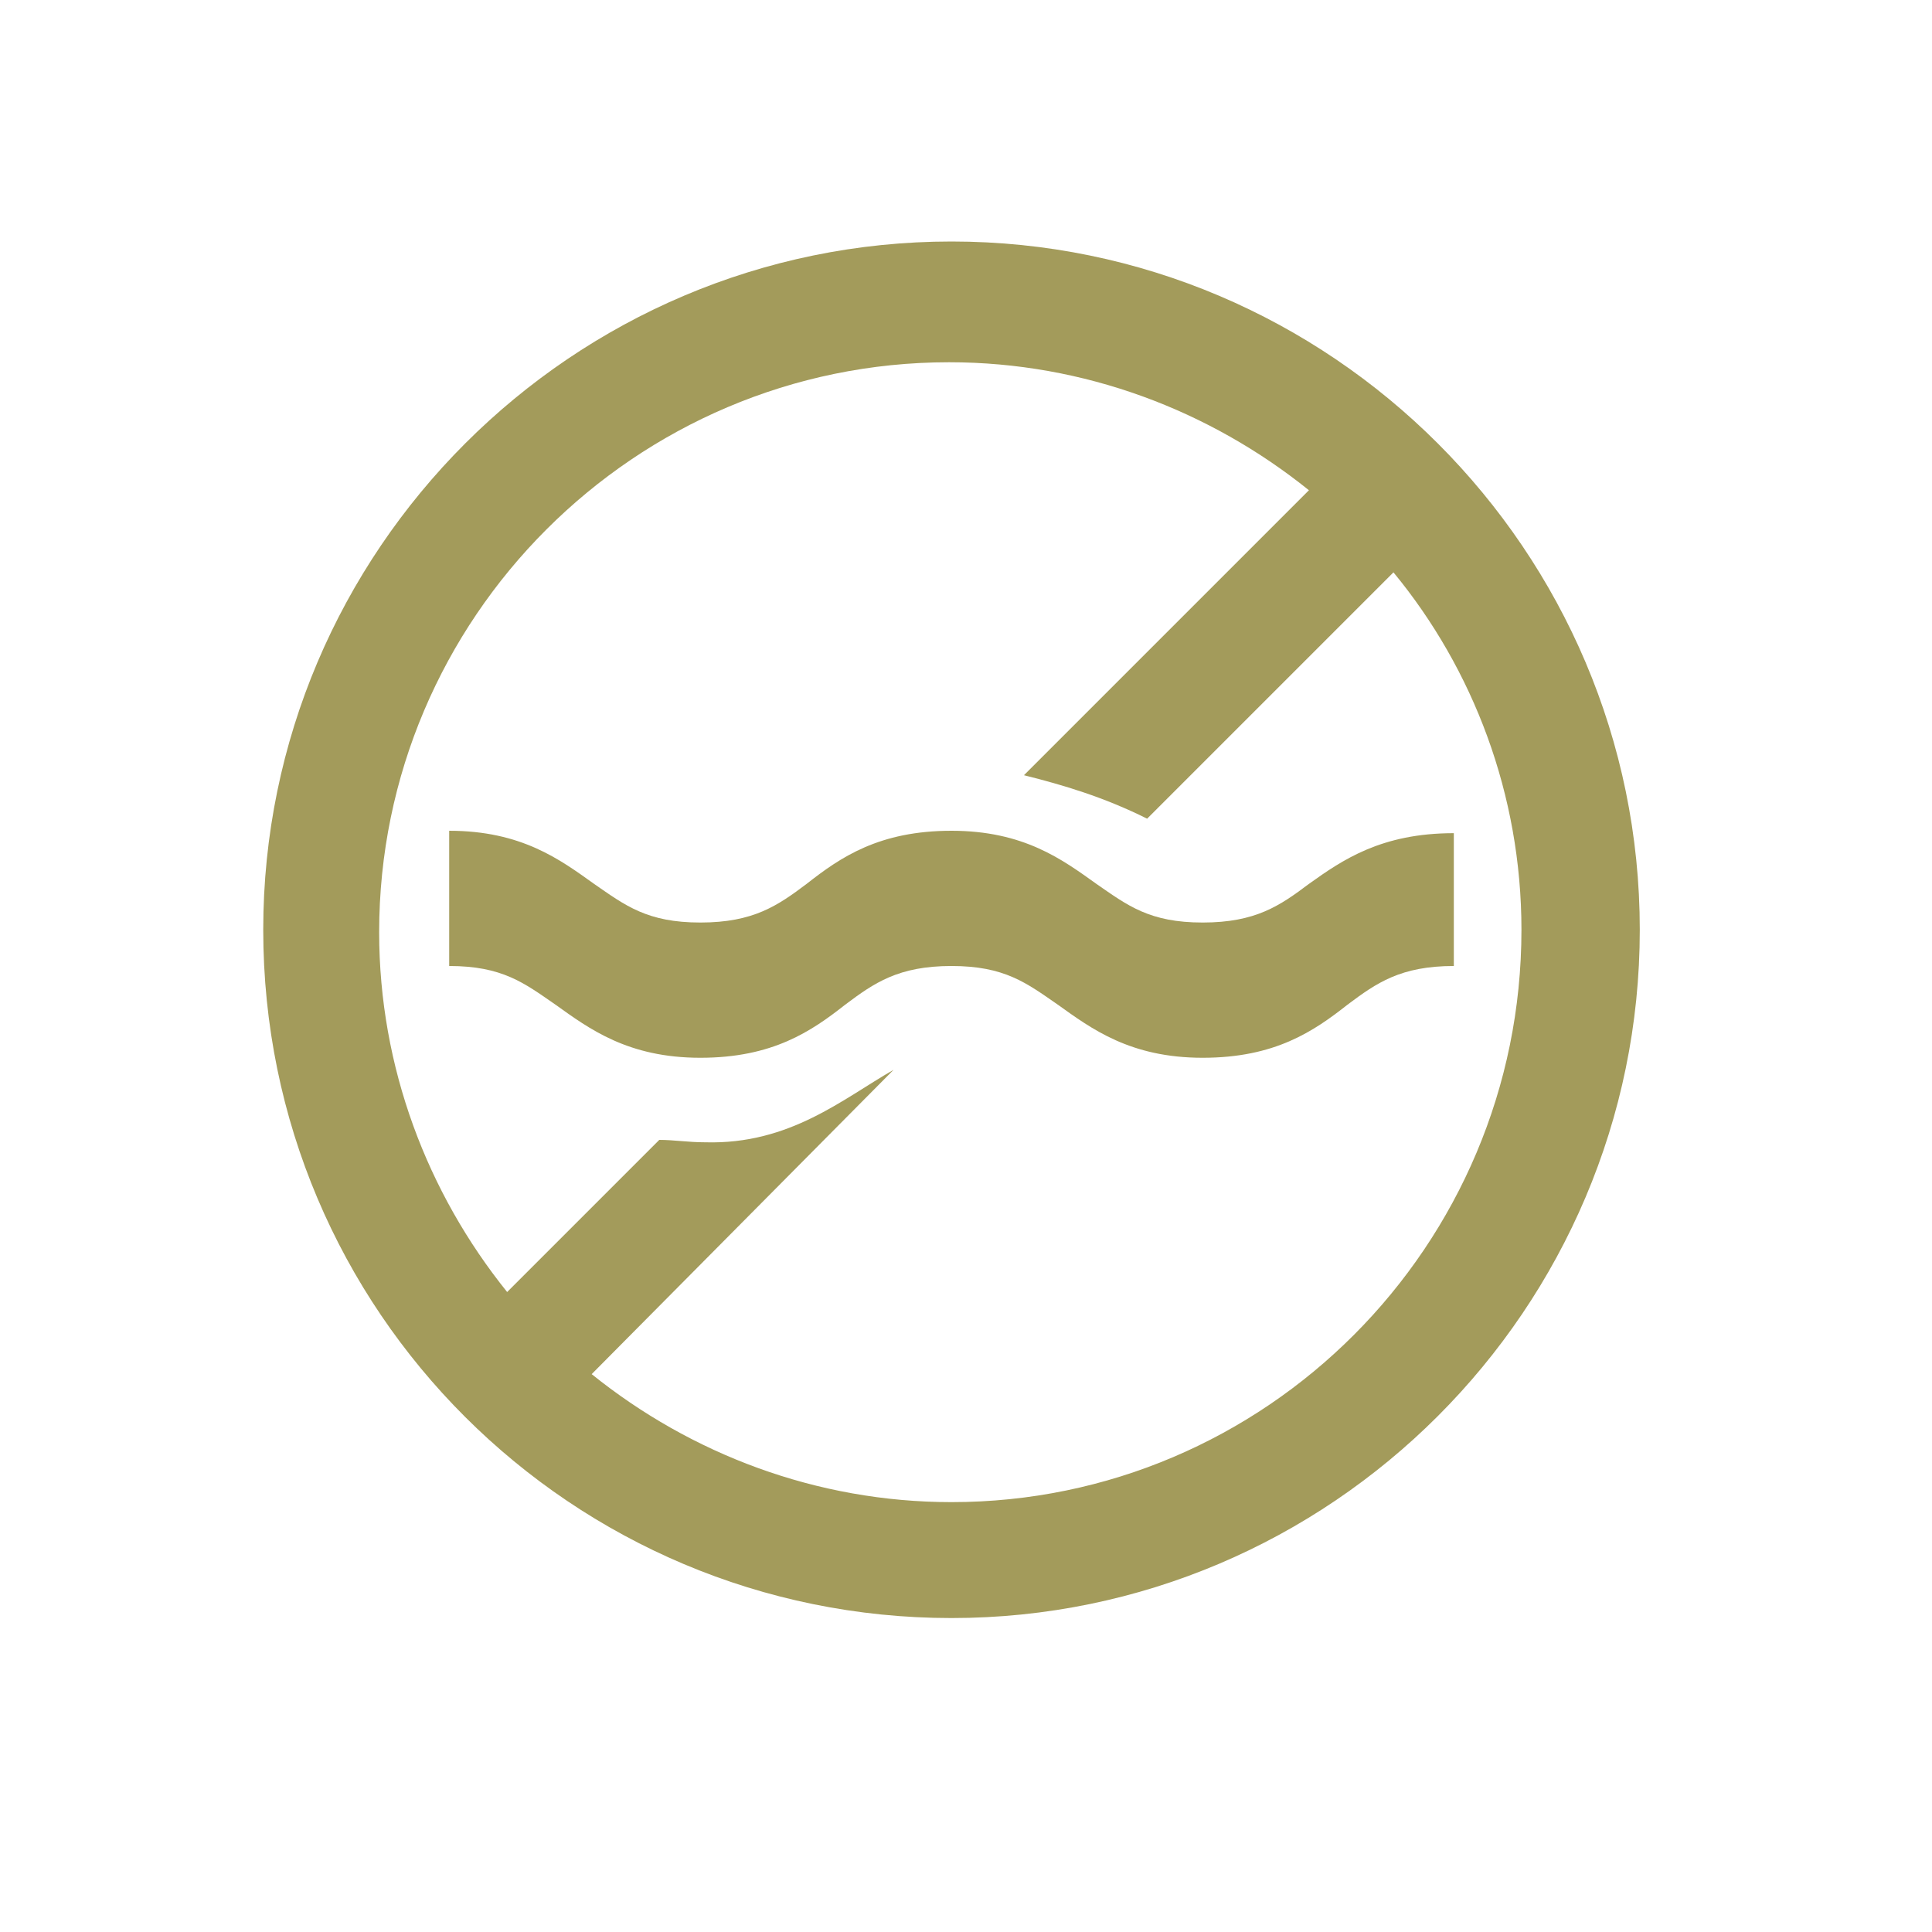 <?xml version="1.0" encoding="utf-8"?>
<!-- Generator: Adobe Illustrator 25.0.1, SVG Export Plug-In . SVG Version: 6.00 Build 0)  -->
<svg version="1.1" id="Layer_1_34_" xmlns="http://www.w3.org/2000/svg" xmlns:xlink="http://www.w3.org/1999/xlink" x="0px"
	 y="0px" viewBox="0 0 80 80" style="enable-background:new 0 0 80 80;" xml:space="preserve">
<style type="text/css">
	.st0{fill:#83BB13;}
	.st1{fill:#D3650E;}
	.st2{fill:#B6BF00;}
	.st3{fill:#B7C000;}
	.st4{fill:#007347;}
	.st5{fill:#F69800;}
	.st6{fill:#ECD07E;}
	.st7{fill:#FCBF10;}
	.st8{fill:#7C8AC0;}
	.st9{fill:#F59F00;}
	.st10{fill:#008369;}
	.st11{fill:#582583;}
	.st12{fill:#1B76BA;}
	.st13{fill:#AFB012;}
	.st14{fill:#856B45;}
	.st15{fill:#F7A906;}
	.st16{opacity:0.5;fill:#ECD07E;}
	.st17{opacity:0.5;fill:#A39B5B;}
	.st18{fill:#A39B5B;}
	.st19{opacity:0.5;fill:#AFB012;}
	.st20{fill:#B1B2B2;}
	.st21{fill:url(#SVGID_1_);}
	.st22{fill:url(#SVGID_2_);}
	.st23{fill:url(#SVGID_3_);}
	.st24{fill:none;}
	.st25{fill:url(#SVGID_4_);}
	.st26{fill:url(#SVGID_5_);}
	.st27{fill:url(#SVGID_6_);}
	.st28{fill:url(#SVGID_7_);}
	.st29{fill:url(#SVGID_8_);}
	.st30{fill:url(#SVGID_9_);}
	.st31{fill:url(#SVGID_10_);}
	.st32{fill:url(#SVGID_11_);}
	.st33{fill:url(#SVGID_12_);}
	.st34{fill:url(#SVGID_13_);}
	.st35{fill:url(#SVGID_14_);}
	.st36{fill:url(#SVGID_15_);}
	.st37{fill:url(#SVGID_16_);}
	.st38{fill:url(#SVGID_17_);}
	.st39{fill:url(#SVGID_18_);}
	.st40{fill:url(#SVGID_19_);}
	.st41{fill:url(#SVGID_20_);}
	.st42{fill:url(#SVGID_21_);}
	.st43{fill:url(#SVGID_22_);}
	.st44{fill:url(#SVGID_23_);}
	.st45{fill:url(#SVGID_24_);}
	.st46{fill:url(#SVGID_25_);}
	.st47{fill:url(#SVGID_26_);}
	.st48{fill:url(#SVGID_27_);}
	.st49{fill:url(#SVGID_28_);}
	.st50{fill:url(#SVGID_29_);}
	.st51{fill:url(#SVGID_30_);}
	.st52{fill:url(#SVGID_31_);}
	.st53{fill:#FFFFFF;}
	.st54{fill:url(#SVGID_32_);}
	.st55{fill:url(#SVGID_33_);}
	.st56{fill:url(#SVGID_34_);}
	.st57{fill:#0C5EA9;}
	.st58{fill:#C7C000;}
	.st59{fill:#D95F92;}
</style>
<g>
	<g>
		<path class="st18" d="M54.2,36.6c-1.2,0.9-2.2,1.6-4.4,1.6c-2.2,0-3.1-0.7-4.4-1.6c-1.4-1-3-2.2-6-2.2c-3,0-4.6,1.1-6,2.2
			c-1.2,0.9-2.2,1.6-4.4,1.6c-2.2,0-3.1-0.7-4.4-1.6c-1.4-1-3-2.2-6-2.2V40c2.2,0,3.1,0.7,4.4,1.6c1.4,1,3,2.2,6,2.2
			c3,0,4.6-1.1,6-2.2c1.2-0.9,2.2-1.6,4.4-1.6c2.2,0,3.1,0.7,4.4,1.6c1.4,1,3,2.2,6,2.2c3,0,4.6-1.1,6-2.2c1.2-0.9,2.2-1.6,4.4-1.6
			v-5.5C57.2,34.5,55.6,35.6,54.2,36.6z"/>
		<path class="st18" d="M39.4,10c-15.7,0-28.5,12.8-28.5,28.5C10.9,54.3,23.7,67,39.4,67c15.7,0,28.5-12.8,28.5-28.5
			C67.9,22.8,55.1,10,39.4,10z M39.4,62.2c-5.6,0-10.8-2-14.9-5.3L37,44.3c-2.1,1.2-4.3,3.1-7.8,3c-0.7,0-1.3-0.1-1.9-0.1l-6.3,6.3
			c-3.3-4.1-5.3-9.3-5.3-14.9c0-13,10.6-23.6,23.6-23.6c5.6,0,10.8,2,14.9,5.3L42.4,32.1c1.6,0.4,3.3,0.9,5.1,1.8l10.2-10.2
			C61,27.7,63,32.9,63,38.5C63,51.6,52.4,62.2,39.4,62.2z"/>
	</g>
</g>
</svg>

